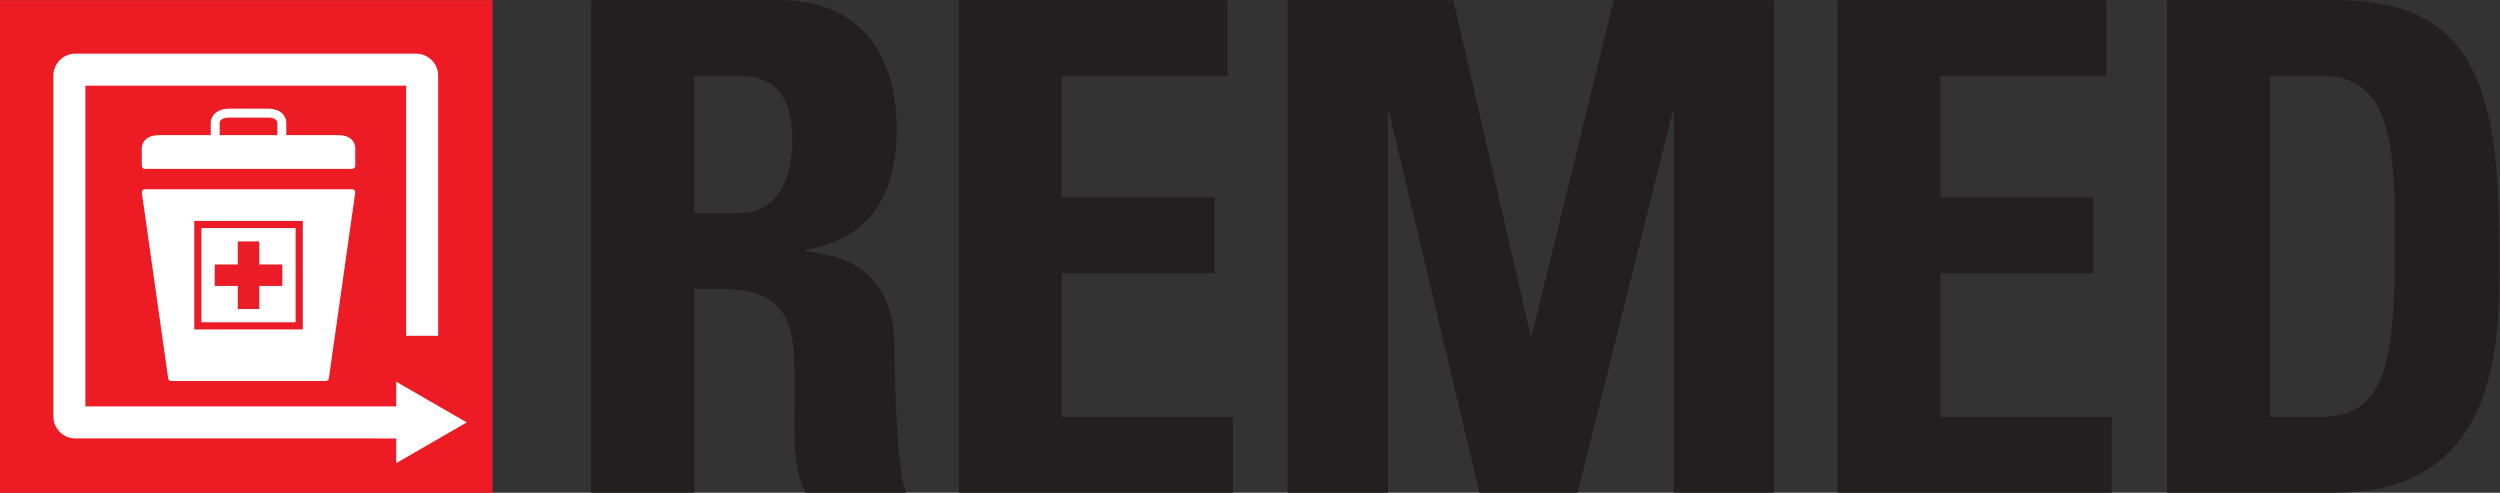 <?xml version="1.0" encoding="UTF-8" standalone="no"?>
<svg xmlns:dc="http://purl.org/dc/elements/1.1/" xmlns:cc="http://creativecommons.org/ns#" xmlns:rdf="http://www.w3.org/1999/02/22-rdf-syntax-ns#" xmlns:svg="http://www.w3.org/2000/svg" xmlns="http://www.w3.org/2000/svg" viewBox="0 0 153.427 30.24" height="30.24" width="153.427" xml:space="preserve" id="svg2" version="1.1">
  <rect x="0" y="0" width="153.427" height="30.24" fill="#333333" stroke="none"/>
  <defs id="defs6"></defs>
  <g transform="matrix(1.333,0,0,-1.333,0,30.24)" id="g10">
    <g transform="scale(0.1)" id="g12">
      <path id="path14" style="fill:#231f20;fill-opacity:1;fill-rule:nonzero;stroke:none" d="m 319.57,128.754 h 21.039 c 18.844,0 24.18,18.844 24.18,33.285 0,21.672 -9.105,29.836 -24.18,29.836 H 319.57 Z m 0,-128.75 H 272.152 V 226.734 h 87.614 c 32.343,0 53.07,-20.73 53.07,-59.351 0,-28.891 -11.309,-50.563 -42.078,-55.586 v -0.625 c 10.359,-1.262 41.137,-3.77 41.137,-44.594 0,-14.445 0.941,-57.148 5.335,-66.574 H 370.758 C 364.477,13.824 365.73,29.215 365.73,43.969 c 0,27.004 2.512,49.934 -33.914,49.934 H 319.57 V 0.004"></path>
      <path id="path16" style="fill:#231f20;fill-opacity:1;fill-rule:nonzero;stroke:none" d="M 441.445,0.004 V 226.734 h 123.727 v -34.859 h -76.309 v -55.898 h 70.34 v -34.856 h -70.34 V 34.859 H 567.68 V 0.004 H 441.445"></path>
      <path id="path18" style="fill:#231f20;fill-opacity:1;fill-rule:nonzero;stroke:none" d="M 592.84,0.004 V 226.734 h 76.308 L 704.633,72.543 h 0.629 l 37.683,154.191 h 73.797 V 0.004 h -46.16 V 174.918 h -0.633 L 726.305,0.004 H 681.086 L 639.629,174.918 h -0.625 V 0.004 H 592.84"></path>
      <path id="path20" style="fill:#231f20;fill-opacity:1;fill-rule:nonzero;stroke:none" d="M 845.996,0.004 V 226.734 h 123.727 v -34.859 h -76.309 v -55.898 h 70.34 v -34.856 h -70.34 V 34.859 H 972.23 V 0.004 H 845.996"></path>
      <path id="path22" style="fill:#231f20;fill-opacity:1;fill-rule:nonzero;stroke:none" d="m 1045.12,34.859 h 22.92 c 28.89,0 34.54,21.668 34.54,78.508 0,41.766 0,78.508 -32.97,78.508 h -24.49 z M 997.699,226.734 h 79.131 c 62.18,0 73.8,-41.457 73.8,-112.109 0,-34.855 5.34,-114.621 -75.68,-114.621 H 997.699 V 226.734"></path>
      <path id="path24" style="fill:#ed1c24;fill-opacity:1;fill-rule:nonzero;stroke:none" d="M 0,226.785 V 0.004 H 226.773 V 226.785 H 0"></path>
      <path id="path26" style="fill:#ffffff;fill-opacity:1;fill-rule:nonzero;stroke:none" d="m 214.898,32.379 -32.48,18.738 V 39.742 H 39.316 V 187.406 H 186.98 V 72.262 h 14.739 V 192.027 c 0,5.575 -4.543,10.118 -10.117,10.118 H 34.695 c -5.574,0 -10.117,-4.543 -10.117,-10.118 V 35.121 c 0,-5.574 4.543,-10.117 10.117,-10.117 H 182.418 V 13.617 l 32.48,18.762"></path>
      <path id="path28" style="fill:#ffffff;fill-opacity:1;fill-rule:nonzero;stroke:none" d="M 162.188,139.73 H 66.66 c -0.395,0 -0.777,-0.171 -1.035,-0.472 -0.266,-0.297 -0.383,-0.699 -0.324,-1.09 L 77.438,52.613 c 0.09,-0.676 0.672,-1.172 1.355,-1.172 h 71.262 c 0.683,0 1.261,0.496 1.355,1.172 l 12.137,85.555 c 0.055,0.391 -0.063,0.793 -0.324,1.09 -0.258,0.301 -0.641,0.472 -1.035,0.472"></path>
      <path id="path30" style="fill:#ffffff;fill-opacity:1;fill-rule:nonzero;stroke:none" d="m 101.141,170.445 c 0,0.024 0.054,2.274 4.613,2.274 h 17.605 c 4.004,0 4.321,-1.938 4.344,-2.274 v -5.812 h -26.562 z m 54.644,-5.812 h -23.969 v 5.812 c 0,2.211 -1.769,6.387 -8.457,6.387 h -17.605 c -6.902,0 -8.723,-4.176 -8.723,-6.387 v -5.812 H 73.328 c -7.949,0 -8.039,-5.641 -8.039,-5.699 v -8.45 c 0,-0.757 0.613,-1.375 1.371,-1.375 h 95.528 c 0.757,0 1.371,0.618 1.371,1.375 v 8.45 c 0,0.058 -0.086,5.699 -7.774,5.699"></path>
      <path id="path32" style="fill:#ec1c26;fill-opacity:1;fill-rule:nonzero;stroke:none" d="m 129.98,105.098 h -10.621 v 10.617 h -9.871 V 105.098 H 98.871 V 95.219 H 109.488 V 84.606 h 9.871 v 10.613 h 10.621 v 9.879"></path>
      <path id="path34" style="fill:#ec1c26;fill-opacity:1;fill-rule:nonzero;stroke:none" d="M 92.738,78.481 H 136.109 V 121.848 H 92.738 Z M 139.398,75.18 H 89.449 V 125.137 H 139.398 V 75.18"></path>
    </g>
  </g>
</svg>
